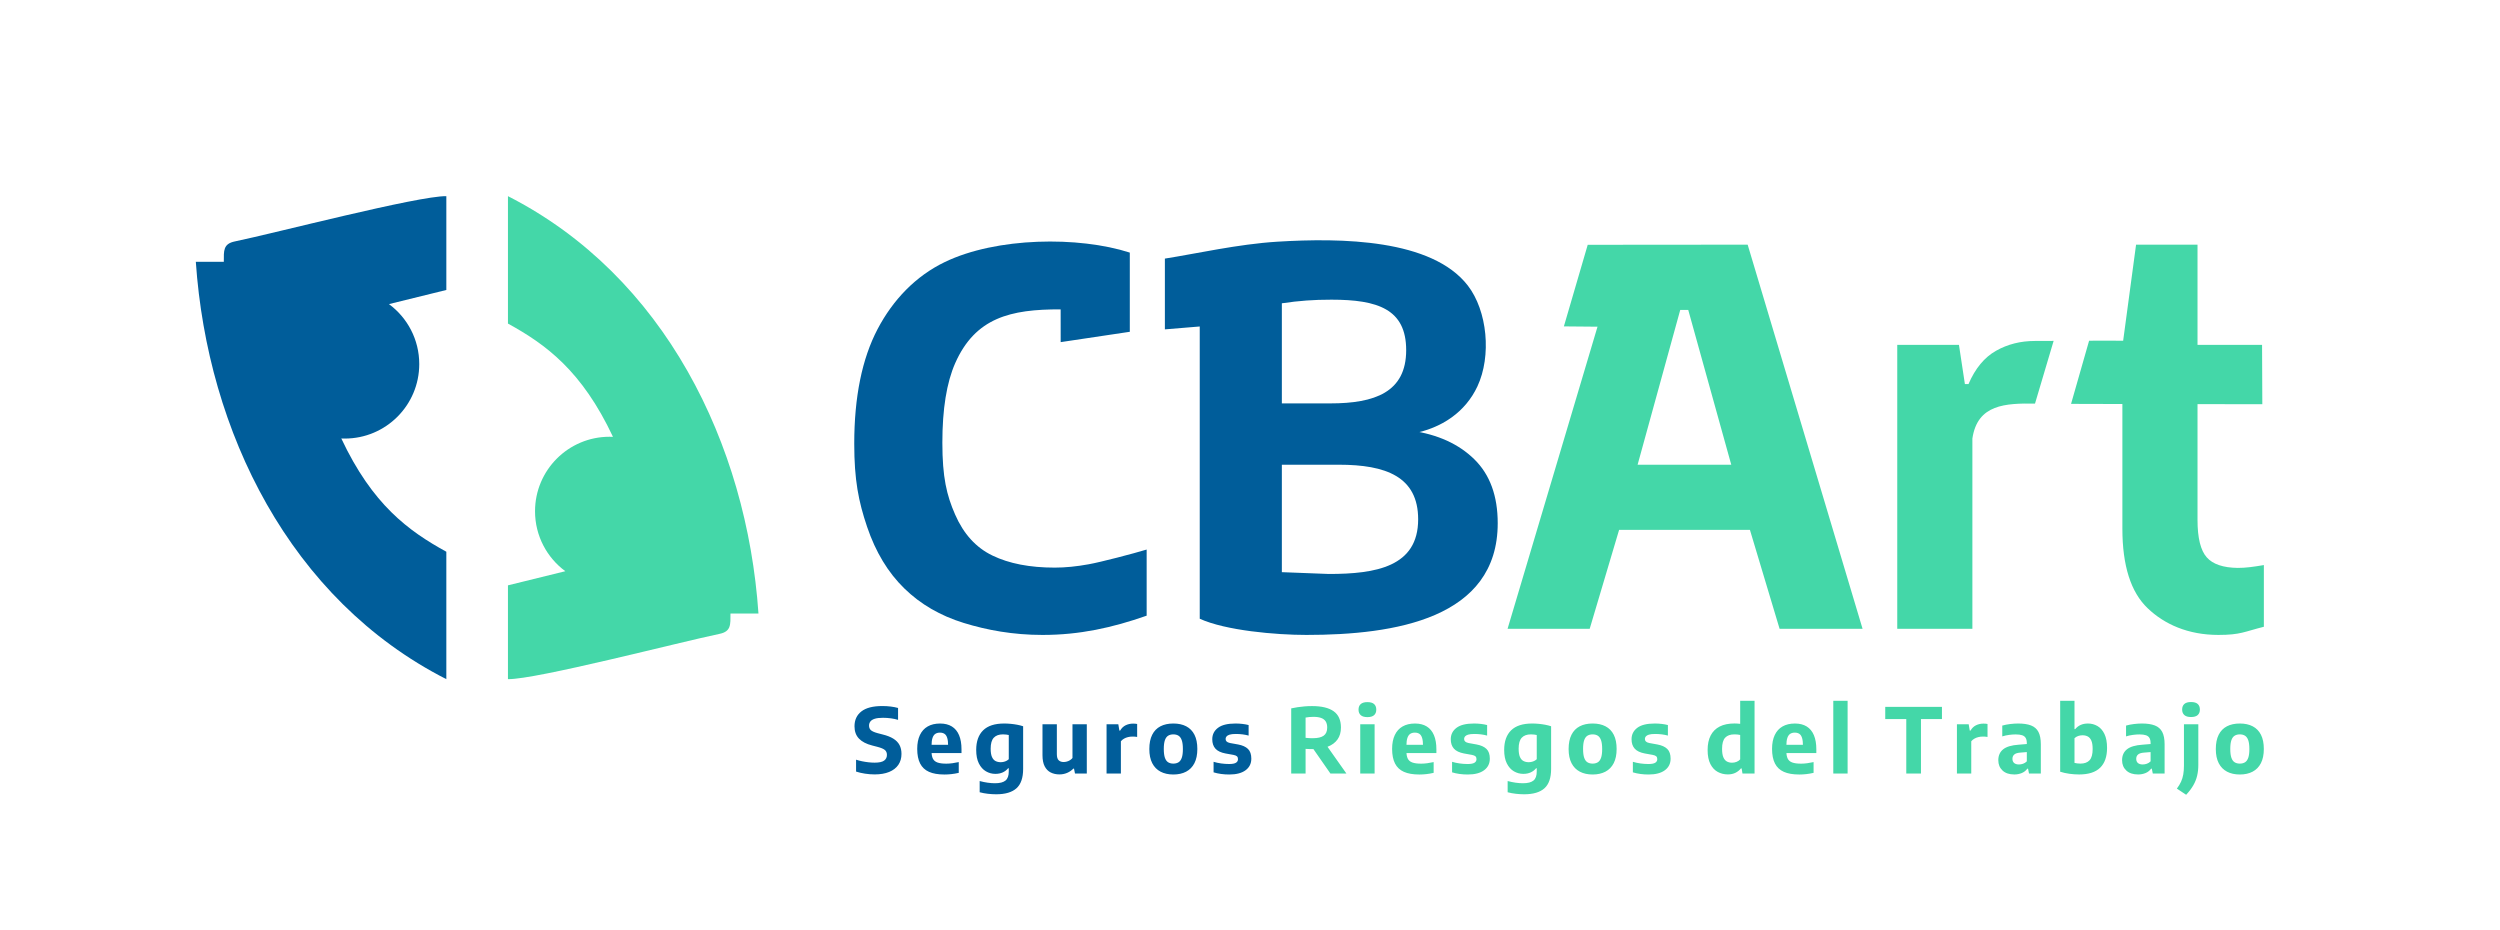 <?xml version="1.0" encoding="UTF-8"?>
<!DOCTYPE svg PUBLIC "-//W3C//DTD SVG 1.1//EN" "http://www.w3.org/Graphics/SVG/1.1/DTD/svg11.dtd">
<!-- Creator: CorelDRAW (Versión OEM) -->
<svg xmlns="http://www.w3.org/2000/svg" xml:space="preserve" width="529.167mm" height="196.883mm" version="1.1" style="shape-rendering:geometricPrecision; text-rendering:geometricPrecision; image-rendering:optimizeQuality; fill-rule:evenodd; clip-rule:evenodd"
viewBox="0 0 52916.66 19688.32"
 xmlns:xlink="http://www.w3.org/1999/xlink"
 xmlns:xodm="http://www.corel.com/coreldraw/odm/2003">
 <defs>
  <style type="text/css">
   <![CDATA[
    .fil0 {fill:none}
    .fil4 {fill:#005D9A}
    .fil5 {fill:#44D7A8}
    .fil1 {fill:#005D9A;fill-rule:nonzero}
    .fil3 {fill:#44D7A8;fill-rule:nonzero}
    .fil2 {fill:#44D7A8;fill-rule:nonzero}
   ]]>
  </style>
 </defs>
 <g id="Capa_x0020_1">
  <rect class="fil0" y="33.62" width="52916.66" height="19688.32"/>
  <path class="fil1" d="M24656.56 6971.74l0 -1498.02c660.46,-103.57 1550.19,-306.47 2379.45,-357.75 1357.51,-83.95 3270.02,-56.19 4031.81,927.16 415.04,535.79 506.37,1491.87 203.2,2137.19 -250.27,532.84 -744.5,884.72 -1392.24,1001.71l0 -65.43c555.3,80.01 997.94,281.83 1327.88,605.4 329.93,323.58 494.9,774.46 494.9,1352.58 0,2019.72 -2177.73,2364.83 -4049.92,2364.83 -644.3,0 -1709.22,-92.34 -2257.35,-342.79l0 -6186.01 -737.73 61.13zm3471.91 5177.29c994.97,0 1889.15,-152.44 1889.15,-1156.27 0,-904.97 -685.26,-1156.22 -1677.91,-1156.22l-1370.1 0 0 -1298.06 1189.04 0c938.31,0 1605.48,-235.16 1605.48,-1126.39 0,-870.02 -602.81,-1068.98 -1581.36,-1068.98 -383.77,0 -681.69,22.2 -1050.2,76.38l0 5691.35 995.9 38.19z"/>
  <path class="fil2" d="M31910.12 13310.01l1903.86 -6394.87 -711.91 -6.57 504.62 -1727.02c1079.64,0 2303.75,-2.86 3385.47,-2.86l2432.35 8131.32 -1756.38 0 -628 -2093.82 -2769.32 0 -622.42 2093.82 -1738.27 0zm4734.96 -3472.8l-910.56 -3276.82 -169.7 0 -902.47 3276.82 1982.73 0z"/>
  <path class="fil1" d="M22067.36 13439.41c-623.65,0 -1173.25,-101.3 -1668.17,-253.74 -494.93,-152.43 -915.43,-395.94 -1257.43,-730.57 -344.06,-334.62 -607.59,-769.61 -788.65,-1304.97 -181.08,-535.37 -271.61,-992.36 -271.61,-1758.23 0,-988.97 164.97,-1797.59 492.9,-2424.03 327.93,-624.62 809.49,-1125.27 1423.09,-1420.85 1094.44,-528.88 2835.53,-549.26 3916.69,-200.3 0,850.79 0.08,1644.25 0,1676.15l-1463.26 218.87 -0.57 -693.33c-1063.61,-4.25 -1806.44,177.21 -2232.26,1138.84 -181.04,410.83 -271.57,972.21 -271.57,1682.34 0,732.4 90.53,1111.33 269.56,1520.31 179.08,410.83 442.63,702.67 792.7,869.96 350.08,169.16 788.66,254.68 1315.76,254.68 225.36,0 464.73,-24.16 718.26,-70.63 253.49,-44.64 946.45,-226.37 1228.12,-311.85l0 1399.76c-729.51,255.69 -1418.52,407.59 -2203.56,407.59z"/>
  <path class="fil2" d="M44940.06 7212.37l273.45 -2033.64 1300.61 0 0 2120.27 1366.21 0 5.46 1256.9 -1371.67 -1.93 0 2450.19c0,382.52 65.57,646.64 194.92,792.37 127.52,145.72 347.91,220.44 657.59,224.07 83.81,0 169.42,-5.46 260.49,-16.41 87.44,-10.92 185.83,-25.49 291.45,-43.73l0 1306.09c-412.35,103.1 -492.85,172.68 -961.79,172.68 -644.84,0 -1145.79,-227.3 -1499.15,-566.12 -355.23,-338.84 -533.77,-899.87 -533.77,-1683.18l0 -2638.22c-228.13,-0.33 -642.34,-0.49 -1086.43,-2.99l382.02 -1336.97c283.05,-1.61 439.3,-2.29 720.61,0.62zm-1865.49 1329.92c-619.56,-6.94 -1218.87,11.43 -1325.84,740.44l0 4027.29 -1590.28 0 0 -6011.02 1306.09 0 125.69 830.65 76.52 0c142.07,-331.5 336.99,-566.52 582.9,-704.93 244.09,-138.47 519.16,-207.7 821.53,-207.7 141.37,0 254.47,-0.56 397.32,-1.4l-393.93 1326.67z"/>
  <g id="_2757812400576">
   <path class="fil1" d="M18513.97 16391.77c-68.01,0 -136.02,-5.4 -204.35,-15.89 -68.32,-10.48 -131.56,-25.1 -189.4,-44.17l0 -251.7c40.04,13.35 82.62,24.47 127.75,33.69 45.13,9.22 90.57,16.53 136.02,21.61 45.45,5.08 88.35,7.63 129.03,7.63 94.7,0 161.76,-14.62 201.16,-43.54 39.41,-28.92 59.11,-69.28 59.11,-121.4 0,-43.86 -14.3,-78.18 -43.22,-102.97 -28.92,-24.79 -82.94,-47.35 -161.76,-67.69l-106.78 -27.65c-123.3,-31.14 -216.42,-79.77 -279.66,-145.55 -63.24,-65.79 -95.02,-152.54 -95.02,-260.6 0,-134.74 48.94,-239.94 146.5,-315.57 97.57,-75.64 244.39,-113.46 440.79,-113.46 63.56,0 124.26,3.5 181.78,10.81 57.52,7.31 108.37,17.48 152.86,30.19l0 251.7c-45.12,-13.99 -95.34,-24.79 -150.63,-32.42 -55.3,-7.63 -110.91,-11.44 -166.85,-11.44 -73.73,0 -132.2,6.67 -175.42,20.34 -43.22,13.67 -74.05,33.05 -92.8,57.84 -18.75,24.79 -28.28,53.39 -28.28,85.81 0,41.31 12.71,73.73 38.13,97.24 25.43,23.52 73.1,44.81 143.01,63.88l105.83 27.65c91.52,22.24 166.84,51.48 225.95,88.03 59.12,36.55 102.97,81.36 131.26,134.43 28.28,53.07 42.26,116 42.26,188.45 0,90.26 -22.24,167.8 -67.05,232.95 -44.81,65.15 -109.64,115.05 -194.18,149.69 -84.53,34.64 -186.55,52.11 -306.04,52.11zm1473.5 1.91c-130.94,0 -238.67,-18.75 -323.2,-56.25 -84.54,-37.5 -147.15,-96.29 -188.14,-176.38 -41,-80.08 -61.66,-183.37 -61.66,-309.85 0,-115.05 19.07,-212.61 56.89,-292.7 37.82,-80.08 92.8,-140.78 164.94,-182.1 72.14,-41.31 159.53,-61.97 262.5,-61.97 98.52,0 181.47,20.66 248.84,62.29 67.37,41.63 118.22,103.29 152.54,184.64 34.33,81.36 51.49,181.15 51.49,299.37l0 79.13 -763.68 0 0 -174.47 529.14 0 -48.62 18.12c0,-68.65 -6.36,-123.31 -19.07,-163.99 -12.71,-40.68 -31.78,-69.6 -57.52,-86.76 -25.74,-17.16 -57.84,-25.74 -95.98,-25.74 -38.77,0 -71.19,8.58 -97.56,25.74 -26.38,17.16 -46.4,45.76 -60.07,86.13 -13.66,40.36 -20.65,95.02 -20.65,163.66l0 122.04c0,64.19 9.53,115.04 28.28,152.86 18.75,37.82 50.85,65.15 96.29,81.67 45.45,16.53 108.06,24.79 188.14,24.79 40.68,0 83.58,-3.18 128.39,-9.21 44.81,-6.04 89.62,-13.99 134.75,-24.16l0 227.87c-55.3,12.71 -107.73,21.61 -157.63,27.01 -49.89,5.4 -99.47,8.26 -148.41,8.26zm1097.85 418.54c-55.3,0 -113.14,-3.49 -173.52,-10.17 -60.38,-6.67 -118.86,-17.47 -175.42,-32.73l0 -237.4c58.47,15.89 115.36,27.65 170.65,35.28 55.3,7.63 106.79,11.44 154.46,11.44 101.69,0 175.74,-19.07 221.82,-57.2 46.08,-38.14 68.96,-101.7 68.96,-190.68l0 -68.65 -14.3 0c-29.87,36.87 -67.37,65.79 -112.82,86.76 -45.44,20.98 -97.88,31.46 -156.99,31.46 -71.19,0 -137.61,-18.11 -199.26,-54.02 -61.65,-35.91 -111.23,-91.21 -149.05,-165.89 -37.82,-74.69 -56.89,-170.34 -56.89,-287.29 0,-179.88 48.95,-318.12 146.83,-414.42 97.88,-96.29 246.29,-144.28 445.24,-144.28 44.49,0 90.57,2.23 137.92,6.68 47.35,4.45 93.43,10.8 138.56,19.38 45.13,8.58 86.76,19.39 124.9,32.1l0 902.87c0,188.77 -47.04,325.43 -141.11,409.96 -94.06,84.54 -237.39,126.8 -429.98,126.8zm98.2 -678.82c30.51,0 60.7,-5.4 90.57,-15.89 29.88,-10.48 55.94,-26.06 78.18,-47.03l0 -512.93c-16.52,-3.81 -35.27,-6.99 -56.57,-9.53 -21.29,-2.55 -43.85,-3.82 -67.37,-3.82 -83.9,0 -148.09,23.2 -192.59,69.92 -44.49,46.71 -66.73,124.58 -66.73,233.26 0,73.73 8.89,131.25 26.69,172.89 17.8,41.63 42.9,70.87 75,87.71 32.1,16.84 69.6,25.42 112.82,25.42zm1241.82 258.37c-69.28,0 -130.94,-13.66 -184.96,-40.67 -54.03,-27.02 -96.62,-70.24 -127.76,-129.98 -31.14,-59.75 -46.72,-138.88 -46.72,-237.4l0 -653.08 304.14 0 0 632.1c0,62.93 13.35,106.47 39.72,130.62 26.38,24.15 60.7,36.23 103.29,36.23 20.97,0 43.22,-3.18 66.42,-9.22 23.2,-6.03 45.13,-15.25 66.1,-27.96 20.98,-12.71 39.41,-28.6 55.3,-47.67l0 -714.1 303.18 0 0 1043.02 -249.79 0 -20.98 -104.87 -13.34 0c-39.41,40.04 -84.22,70.55 -134.43,91.52 -50.22,20.98 -103.61,31.46 -160.17,31.46zm996.78 -18.11l0 -1043.02 248.84 0 22.88 134.43 15.26 0c29.24,-51.48 68.01,-89.3 116.31,-113.14 48.31,-23.83 101.38,-35.59 159.22,-35.59 15.89,0 31.14,0.64 45.76,1.91 14.62,1.27 27.65,3.17 39.09,5.72l0 274.58c-15.89,-3.18 -32.73,-5.41 -50.84,-6.36 -18.12,-0.95 -35.6,-1.27 -52.12,-1.27 -29.88,0 -60.07,3.49 -90.58,10.8 -30.51,7.31 -58.79,18.44 -84.85,33.37 -26.06,14.94 -47.99,33.37 -65.78,54.98l0 683.59 -303.19 0zm1413.44 20.02c-104.24,0 -194.18,-20.02 -270.13,-59.74 -75.96,-39.73 -134.75,-99.48 -176.06,-179.24 -41.32,-79.77 -61.98,-179.56 -61.98,-299.69 0,-121.4 20.34,-222.14 60.7,-302.23 40.36,-80.08 98.52,-139.83 174.48,-179.24 75.95,-39.4 166.84,-59.11 272.99,-59.11 106.14,0 197.35,19.71 273.3,59.43 75.96,39.73 134.12,99.47 174.48,179.24 40.36,79.77 60.38,179.88 60.38,300 0,120.77 -20.66,221.19 -61.97,301.28 -41.32,80.08 -99.79,139.83 -175.75,179.56 -75.95,39.72 -166.2,59.74 -270.44,59.74zm0 -230.72c42.58,0 79.13,-9.22 109.32,-27.65 30.19,-18.43 53.07,-50.21 68.96,-95.02 15.89,-44.81 23.84,-106.15 23.84,-184.33 0,-80.08 -7.95,-142.69 -23.84,-187.82 -15.89,-45.12 -38.77,-77.22 -68.96,-95.97 -30.19,-18.75 -66.74,-27.97 -109.32,-27.97 -42.59,0 -78.82,9.22 -109.01,27.65 -30.19,18.43 -53.39,49.9 -69.28,94.71 -15.89,44.8 -23.83,106.78 -23.83,185.59 0,80.09 7.94,142.69 23.83,187.82 15.89,45.13 39.09,76.91 69.28,95.34 30.19,18.43 66.42,27.65 109.01,27.65zm1184.61 230.72c-59.75,0 -117.59,-3.81 -173.84,-11.44 -56.25,-7.63 -109.32,-19.07 -158.9,-34.32l0 -223.1c50.21,15.26 103.28,26.7 159.22,34.64 55.93,7.95 112.5,12.08 169.7,12.08 68.65,0 117.27,-9.22 145.55,-27.33 28.29,-18.12 42.27,-43.22 42.27,-75.64 0,-26.06 -6.99,-45.76 -20.97,-59.11 -13.99,-13.35 -38.46,-23.52 -73.41,-30.51l-169.71 -30.51c-97.88,-18.43 -169.07,-52.43 -213.56,-102.01 -44.49,-49.58 -66.74,-116 -66.74,-199.26 0,-99.79 40.36,-180.19 120.76,-241.21 80.41,-61.02 203.71,-91.53 370.24,-91.53 50.85,0 100.43,2.86 148.41,8.58 47.99,5.72 91.21,13.67 129.98,23.84l0 223.09c-40.67,-11.44 -83.89,-20.02 -129.66,-25.74 -45.76,-5.72 -92.48,-8.58 -140.15,-8.58 -57.84,0 -102.33,4.77 -133.47,14.62 -31.15,9.85 -52.76,22.88 -65.15,38.77 -12.4,15.89 -18.75,33.05 -18.75,51.49 0,22.24 6.99,40.36 20.97,54.34 13.99,13.98 38.14,24.79 72.46,32.41l169.71 30.51c92.79,17.16 163.03,48.63 210.38,94.71 47.35,46.08 70.87,114.72 70.87,205.61 0,103.61 -40.36,185.28 -121.4,245.35 -81.04,60.06 -196.08,90.25 -344.81,90.25z"/>
   <path class="fil3" d="M27330.63 16373.66l0 -1379.57c42.59,-9.53 88.03,-18.11 136.34,-25.42 48.3,-7.31 98.2,-13.03 149.68,-17.16 51.49,-4.14 103.29,-6.04 155.41,-6.04 202.75,0 355.3,36.54 457.63,109.96 102.33,73.41 153.5,188.13 153.5,343.86 0,100.42 -24.16,184.32 -72.46,252.01 -48.31,67.69 -116.95,118.86 -206.25,153.18 -89.31,34.32 -196.09,51.48 -320.03,51.48 -27.97,0 -53.71,-0.63 -77.22,-1.59 -23.52,-0.95 -47.67,-1.9 -72.46,-3.17l0 522.46 -304.14 0zm830.41 0l-453.81 -652.13 331.78 0 460.49 652.13 -338.46 0zm-370.87 -748.42c102.33,0 178.29,-17.8 227.86,-53.39 49.58,-35.59 74.37,-93.11 74.37,-172.56 0,-52.12 -10.49,-95.03 -31.46,-128.4 -20.98,-33.36 -52.76,-57.84 -95.34,-73.73 -42.59,-15.89 -96.61,-23.83 -162.08,-23.83 -32.42,0 -62.29,1.27 -89.62,3.81 -27.33,2.55 -53.71,6.36 -79.13,11.44l0 429.03c18.43,1.28 35.91,2.55 52.12,4.14 16.2,1.58 32.73,2.54 49.57,2.86 16.85,0.31 34.64,0.63 53.71,0.63zm1001.56 748.42l0 -1043.02 304.14 0 0 1043.02 -304.14 0zm151.6 -1194.61c-63.56,0 -110.6,-13.98 -141.43,-41.95 -30.82,-27.97 -46.39,-66.74 -46.39,-116.31 0,-50.85 15.57,-90.26 46.39,-117.91 30.83,-27.65 77.87,-41.31 141.43,-41.31 64.19,0 111.54,13.66 142.05,41.31 30.51,27.65 45.76,67.06 45.76,117.91 0,49.57 -15.25,88.34 -45.76,116.31 -30.51,27.97 -77.86,41.95 -142.05,41.95zm1095.94 1214.63c-130.94,0 -238.67,-18.75 -323.2,-56.25 -84.54,-37.5 -147.15,-96.29 -188.14,-176.38 -41,-80.08 -61.66,-183.37 -61.66,-309.85 0,-115.05 19.07,-212.61 56.89,-292.7 37.82,-80.08 92.8,-140.78 164.94,-182.1 72.14,-41.31 159.53,-61.97 262.5,-61.97 98.52,0 181.47,20.66 248.84,62.29 67.37,41.63 118.22,103.29 152.54,184.64 34.33,81.36 51.49,181.15 51.49,299.37l0 79.13 -763.68 0 0 -174.47 529.14 0 -48.62 18.12c0,-68.65 -6.36,-123.31 -19.07,-163.99 -12.71,-40.68 -31.78,-69.6 -57.52,-86.76 -25.74,-17.16 -57.84,-25.74 -95.98,-25.74 -38.77,0 -71.19,8.58 -97.56,25.74 -26.38,17.16 -46.4,45.76 -60.07,86.13 -13.66,40.36 -20.65,95.02 -20.65,163.66l0 122.04c0,64.19 9.53,115.04 28.28,152.86 18.75,37.82 50.85,65.15 96.29,81.67 45.45,16.53 108.06,24.79 188.14,24.79 40.68,0 83.58,-3.18 128.39,-9.21 44.81,-6.04 89.62,-13.99 134.75,-24.16l0 227.87c-55.3,12.71 -107.73,21.61 -157.63,27.01 -49.89,5.4 -99.47,8.26 -148.41,8.26zm1029.21 0c-59.75,0 -117.59,-3.81 -173.84,-11.44 -56.25,-7.63 -109.32,-19.07 -158.9,-34.32l0 -223.1c50.21,15.26 103.28,26.7 159.22,34.64 55.93,7.95 112.5,12.08 169.7,12.08 68.65,0 117.27,-9.22 145.55,-27.33 28.29,-18.12 42.27,-43.22 42.27,-75.64 0,-26.06 -6.99,-45.76 -20.97,-59.11 -13.99,-13.35 -38.46,-23.52 -73.41,-30.51l-169.71 -30.51c-97.88,-18.43 -169.07,-52.43 -213.56,-102.01 -44.49,-49.58 -66.74,-116 -66.74,-199.26 0,-99.79 40.36,-180.19 120.76,-241.21 80.41,-61.02 203.71,-91.53 370.24,-91.53 50.85,0 100.43,2.86 148.41,8.58 47.99,5.72 91.21,13.67 129.98,23.84l0 223.09c-40.67,-11.44 -83.89,-20.02 -129.66,-25.74 -45.76,-5.72 -92.48,-8.58 -140.15,-8.58 -57.84,0 -102.33,4.77 -133.47,14.62 -31.15,9.85 -52.76,22.88 -65.15,38.77 -12.4,15.89 -18.75,33.05 -18.75,51.49 0,22.24 6.99,40.36 20.97,54.34 13.99,13.98 38.14,24.79 72.46,32.41l169.71 30.51c92.79,17.16 163.03,48.63 210.38,94.71 47.35,46.08 70.87,114.72 70.87,205.61 0,103.61 -40.36,185.28 -121.4,245.35 -81.04,60.06 -196.08,90.25 -344.81,90.25zm1192.24 418.54c-55.3,0 -113.14,-3.49 -173.52,-10.17 -60.38,-6.67 -118.86,-17.47 -175.42,-32.73l0 -237.4c58.47,15.89 115.36,27.65 170.65,35.28 55.3,7.63 106.79,11.44 154.46,11.44 101.69,0 175.74,-19.07 221.82,-57.2 46.08,-38.14 68.96,-101.7 68.96,-190.68l0 -68.65 -14.3 0c-29.87,36.87 -67.37,65.79 -112.82,86.76 -45.44,20.98 -97.88,31.46 -156.99,31.46 -71.19,0 -137.61,-18.11 -199.26,-54.02 -61.65,-35.91 -111.23,-91.21 -149.05,-165.89 -37.82,-74.69 -56.89,-170.34 -56.89,-287.29 0,-179.88 48.95,-318.12 146.83,-414.42 97.88,-96.29 246.29,-144.28 445.24,-144.28 44.49,0 90.57,2.23 137.92,6.68 47.35,4.45 93.43,10.8 138.56,19.38 45.13,8.58 86.76,19.39 124.9,32.1l0 902.87c0,188.77 -47.04,325.43 -141.11,409.96 -94.06,84.54 -237.39,126.8 -429.98,126.8zm98.2 -678.82c30.51,0 60.7,-5.4 90.57,-15.89 29.88,-10.48 55.94,-26.06 78.18,-47.03l0 -512.93c-16.52,-3.81 -35.27,-6.99 -56.57,-9.53 -21.29,-2.55 -43.85,-3.82 -67.37,-3.82 -83.9,0 -148.09,23.2 -192.59,69.92 -44.49,46.71 -66.73,124.58 -66.73,233.26 0,73.73 8.89,131.25 26.69,172.89 17.8,41.63 42.9,70.87 75,87.71 32.1,16.84 69.6,25.42 112.82,25.42zm1351.46 260.28c-104.24,0 -194.18,-20.02 -270.13,-59.74 -75.96,-39.73 -134.75,-99.48 -176.06,-179.24 -41.32,-79.77 -61.98,-179.56 -61.98,-299.69 0,-121.4 20.34,-222.14 60.7,-302.23 40.36,-80.08 98.52,-139.83 174.48,-179.24 75.95,-39.4 166.84,-59.11 272.99,-59.11 106.14,0 197.35,19.71 273.3,59.43 75.96,39.73 134.12,99.47 174.48,179.24 40.36,79.77 60.38,179.88 60.38,300 0,120.77 -20.66,221.19 -61.97,301.28 -41.32,80.08 -99.79,139.83 -175.75,179.56 -75.95,39.72 -166.2,59.74 -270.44,59.74zm0 -230.72c42.58,0 79.13,-9.22 109.32,-27.65 30.19,-18.43 53.07,-50.21 68.96,-95.02 15.89,-44.81 23.84,-106.15 23.84,-184.33 0,-80.08 -7.95,-142.69 -23.84,-187.82 -15.89,-45.12 -38.77,-77.22 -68.96,-95.97 -30.19,-18.75 -66.74,-27.97 -109.32,-27.97 -42.59,0 -78.82,9.22 -109.01,27.65 -30.19,18.43 -53.39,49.9 -69.28,94.71 -15.89,44.8 -23.83,106.78 -23.83,185.59 0,80.09 7.94,142.69 23.83,187.82 15.89,45.13 39.09,76.91 69.28,95.34 30.19,18.43 66.42,27.65 109.01,27.65zm1184.61 230.72c-59.75,0 -117.59,-3.81 -173.84,-11.44 -56.25,-7.63 -109.32,-19.07 -158.9,-34.32l0 -223.1c50.21,15.26 103.28,26.7 159.22,34.64 55.93,7.95 112.5,12.08 169.7,12.08 68.65,0 117.27,-9.22 145.55,-27.33 28.29,-18.12 42.27,-43.22 42.27,-75.64 0,-26.06 -6.99,-45.76 -20.97,-59.11 -13.99,-13.35 -38.46,-23.52 -73.41,-30.51l-169.71 -30.51c-97.88,-18.43 -169.07,-52.43 -213.56,-102.01 -44.49,-49.58 -66.74,-116 -66.74,-199.26 0,-99.79 40.36,-180.19 120.76,-241.21 80.41,-61.02 203.71,-91.53 370.24,-91.53 50.85,0 100.43,2.86 148.41,8.58 47.99,5.72 91.21,13.67 129.98,23.84l0 223.09c-40.67,-11.44 -83.89,-20.02 -129.66,-25.74 -45.76,-5.72 -92.48,-8.58 -140.15,-8.58 -57.84,0 -102.33,4.77 -133.47,14.62 -31.15,9.85 -52.76,22.88 -65.15,38.77 -12.4,15.89 -18.75,33.05 -18.75,51.49 0,22.24 6.99,40.36 20.97,54.34 13.99,13.98 38.14,24.79 72.46,32.41l169.71 30.51c92.79,17.16 163.03,48.63 210.38,94.71 47.35,46.08 70.87,114.72 70.87,205.61 0,103.61 -40.36,185.28 -121.4,245.35 -81.04,60.06 -196.08,90.25 -344.81,90.25zm1677.52 -1.91c-76.91,0 -147.78,-17.47 -212.92,-52.43 -65.15,-34.96 -117.27,-90.58 -156.36,-166.85 -39.09,-76.27 -58.8,-175.74 -58.8,-298.41 0,-121.4 21.61,-223.73 64.84,-307 43.22,-83.26 107.09,-146.5 191.31,-189.41 84.22,-42.9 188.46,-64.19 313.03,-64.19 20.98,0 41.95,0.63 62.61,2.22 20.66,1.59 39.73,3.5 57.52,5.41l0 -488.14 304.14 0 0 1540.69 -255.51 0 -18.12 -109.64 -14.3 0c-29.87,38.14 -68.01,68.96 -114.73,92.48 -46.71,23.52 -101.06,35.27 -162.71,35.27zm89.62 -247.88c31.15,0 62.29,-5.72 93.12,-17.16 30.82,-11.44 56.88,-29.24 78.49,-53.39l0 -516.74c-16.52,-3.82 -35.59,-7 -57.2,-9.22 -21.61,-2.22 -42.9,-3.18 -63.88,-3.18 -87.08,0 -152.54,23.2 -196.4,69.92 -43.86,46.71 -65.78,125.53 -65.78,236.12 0,75.64 8.89,134.75 26.69,177.34 17.8,42.58 42.59,72.45 74.05,89.93 31.46,17.48 68.33,26.38 110.91,26.38zm1419.15 249.79c-130.94,0 -238.67,-18.75 -323.2,-56.25 -84.54,-37.5 -147.15,-96.29 -188.14,-176.38 -41,-80.08 -61.66,-183.37 -61.66,-309.85 0,-115.05 19.07,-212.61 56.89,-292.7 37.82,-80.08 92.8,-140.78 164.94,-182.1 72.14,-41.31 159.53,-61.97 262.5,-61.97 98.52,0 181.47,20.66 248.84,62.29 67.37,41.63 118.22,103.29 152.54,184.64 34.33,81.36 51.49,181.15 51.49,299.37l0 79.13 -763.68 0 0 -174.47 529.14 0 -48.62 18.12c0,-68.65 -6.36,-123.31 -19.07,-163.99 -12.71,-40.68 -31.78,-69.6 -57.52,-86.76 -25.74,-17.16 -57.84,-25.74 -95.98,-25.74 -38.77,0 -71.19,8.58 -97.56,25.74 -26.38,17.16 -46.4,45.76 -60.07,86.13 -13.66,40.36 -20.65,95.02 -20.65,163.66l0 122.04c0,64.19 9.53,115.04 28.28,152.86 18.75,37.82 50.85,65.15 96.29,81.67 45.45,16.53 108.06,24.79 188.14,24.79 40.68,0 83.58,-3.18 128.39,-9.21 44.81,-6.04 89.62,-13.99 134.75,-24.16l0 227.87c-55.3,12.71 -107.73,21.61 -157.63,27.01 -49.89,5.4 -99.47,8.26 -148.41,8.26zm723.16 -20.02l0 -1540.69 303.19 0 0 1540.69 -303.19 0zm1545 0l0 -1153.61 -445.24 0 0 -257.42 1200.33 0 0 257.42 -444.28 0 0 1153.61 -310.81 0zm1072.11 0l0 -1043.02 248.84 0 22.88 134.43 15.26 0c29.24,-51.48 68.01,-89.3 116.31,-113.14 48.31,-23.83 101.38,-35.59 159.22,-35.59 15.89,0 31.14,0.64 45.76,1.91 14.62,1.27 27.65,3.17 39.09,5.72l0 274.58c-15.89,-3.18 -32.73,-5.41 -50.84,-6.36 -18.12,-0.95 -35.6,-1.27 -52.12,-1.27 -29.88,0 -60.07,3.49 -90.58,10.8 -30.51,7.31 -58.79,18.44 -84.85,33.37 -26.06,14.94 -47.99,33.37 -65.78,54.98l0 683.59 -303.19 0zm1214.17 19.07c-106.78,0 -189.73,-27.97 -249.15,-83.58 -59.43,-55.62 -89.31,-128.08 -89.31,-217.7 0,-98.51 34.33,-175.42 102.65,-230.72 68.33,-55.3 178.61,-88.03 331.15,-98.2l219.28 -18.11 32.42 167.79 -221.19 18.12c-58.48,4.45 -100.42,17.8 -126.17,40.04 -25.74,22.25 -38.77,52.76 -38.77,91.53 0,38.13 11.76,67.37 35.28,88.03 23.51,20.66 57.84,31.14 102.96,31.14 27.97,0 56.57,-5.08 85.81,-14.93 29.24,-9.86 55.93,-26.7 80.09,-50.85l0 -381.36c0,-47.67 -7.63,-85.17 -23.2,-112.5 -15.58,-27.33 -40.68,-47.04 -75.32,-58.8 -34.64,-11.75 -81.04,-17.47 -138.88,-17.47 -40.04,0 -85.49,3.17 -136.34,9.85 -50.84,6.67 -99.47,17.48 -145.87,32.1l0 -228.82c50.85,-14.62 106.78,-25.74 167.48,-33.05 60.7,-7.31 116.95,-10.81 169.07,-10.81 110.6,0 201.49,13.67 272.36,41 70.87,27.33 122.99,72.78 156.67,136.65 33.69,63.88 50.53,150.96 50.53,260.92l0 620.66 -249.79 0 -20.97 -103.92 -14.3 0c-31.15,42.58 -70.87,73.73 -119.18,93.43 -48.3,19.71 -100.74,29.56 -157.31,29.56zm1372.44 0c-66.74,0 -135.07,-4.77 -205.3,-14.3 -70.24,-9.54 -135.7,-24.16 -196.09,-43.86l0 -1501.6 303.19 0 0 599.68 15.25 0c30.51,-37.5 68.33,-66.73 113.45,-87.39 45.13,-20.66 97.25,-30.83 156.36,-30.83 72.46,0 139.52,17.8 201.17,53.39 61.65,35.6 110.91,91.53 147.78,167.8 36.86,76.27 55.29,174.79 55.29,295.56 0,183.68 -48.62,323.2 -146.18,418.54 -97.57,95.34 -245.98,143.01 -444.92,143.01zm26.69 -229.77c85.81,0 150.64,-23.84 194.18,-71.19 43.54,-47.35 65.15,-126.17 65.15,-236.76 0,-75.64 -8.9,-134.75 -27.02,-177.01 -18.11,-42.27 -43.22,-71.83 -75.32,-88.99 -32.09,-17.16 -69.59,-25.74 -112.18,-25.74 -30.51,0 -60.7,4.77 -90.57,14.62 -29.88,9.85 -56.25,25.74 -79.13,47.35l0 522.46c17.16,4.45 36.54,7.95 57.84,10.81 21.29,2.86 43.53,4.45 67.05,4.45zm1220.84 229.77c-106.78,0 -189.73,-27.97 -249.15,-83.58 -59.43,-55.62 -89.31,-128.08 -89.31,-217.7 0,-98.51 34.33,-175.42 102.65,-230.72 68.33,-55.3 178.61,-88.03 331.15,-98.2l219.28 -18.11 32.42 167.79 -221.19 18.12c-58.48,4.45 -100.42,17.8 -126.17,40.04 -25.74,22.25 -38.77,52.76 -38.77,91.53 0,38.13 11.76,67.37 35.28,88.03 23.51,20.66 57.84,31.14 102.96,31.14 27.97,0 56.57,-5.08 85.81,-14.93 29.24,-9.86 55.93,-26.7 80.09,-50.85l0 -381.36c0,-47.67 -7.63,-85.17 -23.2,-112.5 -15.58,-27.33 -40.68,-47.04 -75.32,-58.8 -34.64,-11.75 -81.04,-17.47 -138.88,-17.47 -40.04,0 -85.49,3.17 -136.34,9.85 -50.84,6.67 -99.47,17.48 -145.87,32.1l0 -228.82c50.85,-14.62 106.78,-25.74 167.48,-33.05 60.7,-7.31 116.95,-10.81 169.07,-10.81 110.6,0 201.49,13.67 272.36,41 70.87,27.33 122.99,72.78 156.67,136.65 33.69,63.88 50.53,150.96 50.53,260.92l0 620.66 -249.79 0 -20.97 -103.92 -14.3 0c-31.15,42.58 -70.87,73.73 -119.18,93.43 -48.3,19.71 -100.74,29.56 -157.31,29.56zm1017.77 429.98l-196.4 -130.61c36.87,-48.95 66.42,-97.57 88.35,-145.87 21.93,-48.31 37.5,-100.11 47.03,-155.09 9.54,-54.98 14.3,-116.63 14.3,-185.28l0 -875.22 304.14 0 0 862.83c0,80.08 -8.26,155.08 -24.79,225.32 -16.52,70.23 -43.54,138.24 -81.36,204.03 -37.81,65.78 -88.34,132.52 -151.27,199.89zm102.97 -1645.57c-63.56,0 -110.6,-13.98 -141.42,-41.95 -30.83,-27.96 -46.4,-66.73 -46.4,-116.31 0,-50.85 15.57,-90.26 46.4,-117.91 30.82,-27.64 77.86,-41.31 141.42,-41.31 64.19,0 111.55,13.67 142.05,41.31 30.51,27.65 45.77,67.06 45.77,117.91 0,49.58 -15.26,88.35 -45.77,116.31 -30.5,27.97 -77.86,41.95 -142.05,41.95zm1033.02 1216.54c-104.24,0 -194.18,-20.02 -270.13,-59.74 -75.96,-39.73 -134.75,-99.48 -176.06,-179.24 -41.32,-79.77 -61.98,-179.56 -61.98,-299.69 0,-121.4 20.34,-222.14 60.7,-302.23 40.36,-80.08 98.52,-139.83 174.48,-179.24 75.95,-39.4 166.84,-59.11 272.99,-59.11 106.14,0 197.35,19.71 273.3,59.43 75.96,39.73 134.12,99.47 174.48,179.24 40.36,79.77 60.38,179.88 60.38,300 0,120.77 -20.66,221.19 -61.97,301.28 -41.32,80.08 -99.79,139.83 -175.75,179.56 -75.95,39.72 -166.2,59.74 -270.44,59.74zm0 -230.72c42.58,0 79.13,-9.22 109.32,-27.65 30.19,-18.43 53.07,-50.21 68.96,-95.02 15.89,-44.81 23.84,-106.15 23.84,-184.33 0,-80.08 -7.95,-142.69 -23.84,-187.82 -15.89,-45.12 -38.77,-77.22 -68.96,-95.97 -30.19,-18.75 -66.74,-27.97 -109.32,-27.97 -42.59,0 -78.82,9.22 -109.01,27.65 -30.19,18.43 -53.39,49.9 -69.28,94.71 -15.89,44.8 -23.83,106.78 -23.83,185.59 0,80.09 7.94,142.69 23.83,187.82 15.89,45.13 39.09,76.91 69.28,95.34 30.19,18.43 66.42,27.65 109.01,27.65z"/>
  </g>
  <path class="fil4" d="M9447.39 11678.47c-804.99,-442.1 -1565.42,-998.87 -2223.12,-2397.29 24.16,1.1 48.43,1.73 72.85,1.73 870.93,0 1576.96,-706.02 1576.96,-1576.95 0,-520.47 -252.19,-981.99 -640.99,-1269.19l1214.3 -299.1 0 -1985.5c-588.98,-9.8 -3636.84,784.37 -4471.78,956.99 -254.57,50.36 -238.17,197.66 -238.17,432.17l-592.55 0c246.3,3591.75 1991.52,7148.15 5302.5,8834.18l0 -2697.04z"/>
  <path class="fil5" d="M10751.56 6849.11c805,442.11 1565.43,998.88 2223.12,2397.3 -24.15,-1.11 -48.42,-1.74 -72.85,-1.74 -870.92,0 -1576.95,706.03 -1576.95,1576.95 0,520.47 252.19,981.99 640.99,1269.19l-1214.31 299.11 0 1985.49c588.99,9.8 3636.85,-784.36 4471.78,-956.99 254.58,-50.35 238.18,-197.65 238.18,-432.16l592.55 0c-246.3,-3591.75 -1991.52,-7148.16 -5302.51,-8834.18l0 2697.03z"/>
 </g>
</svg>
